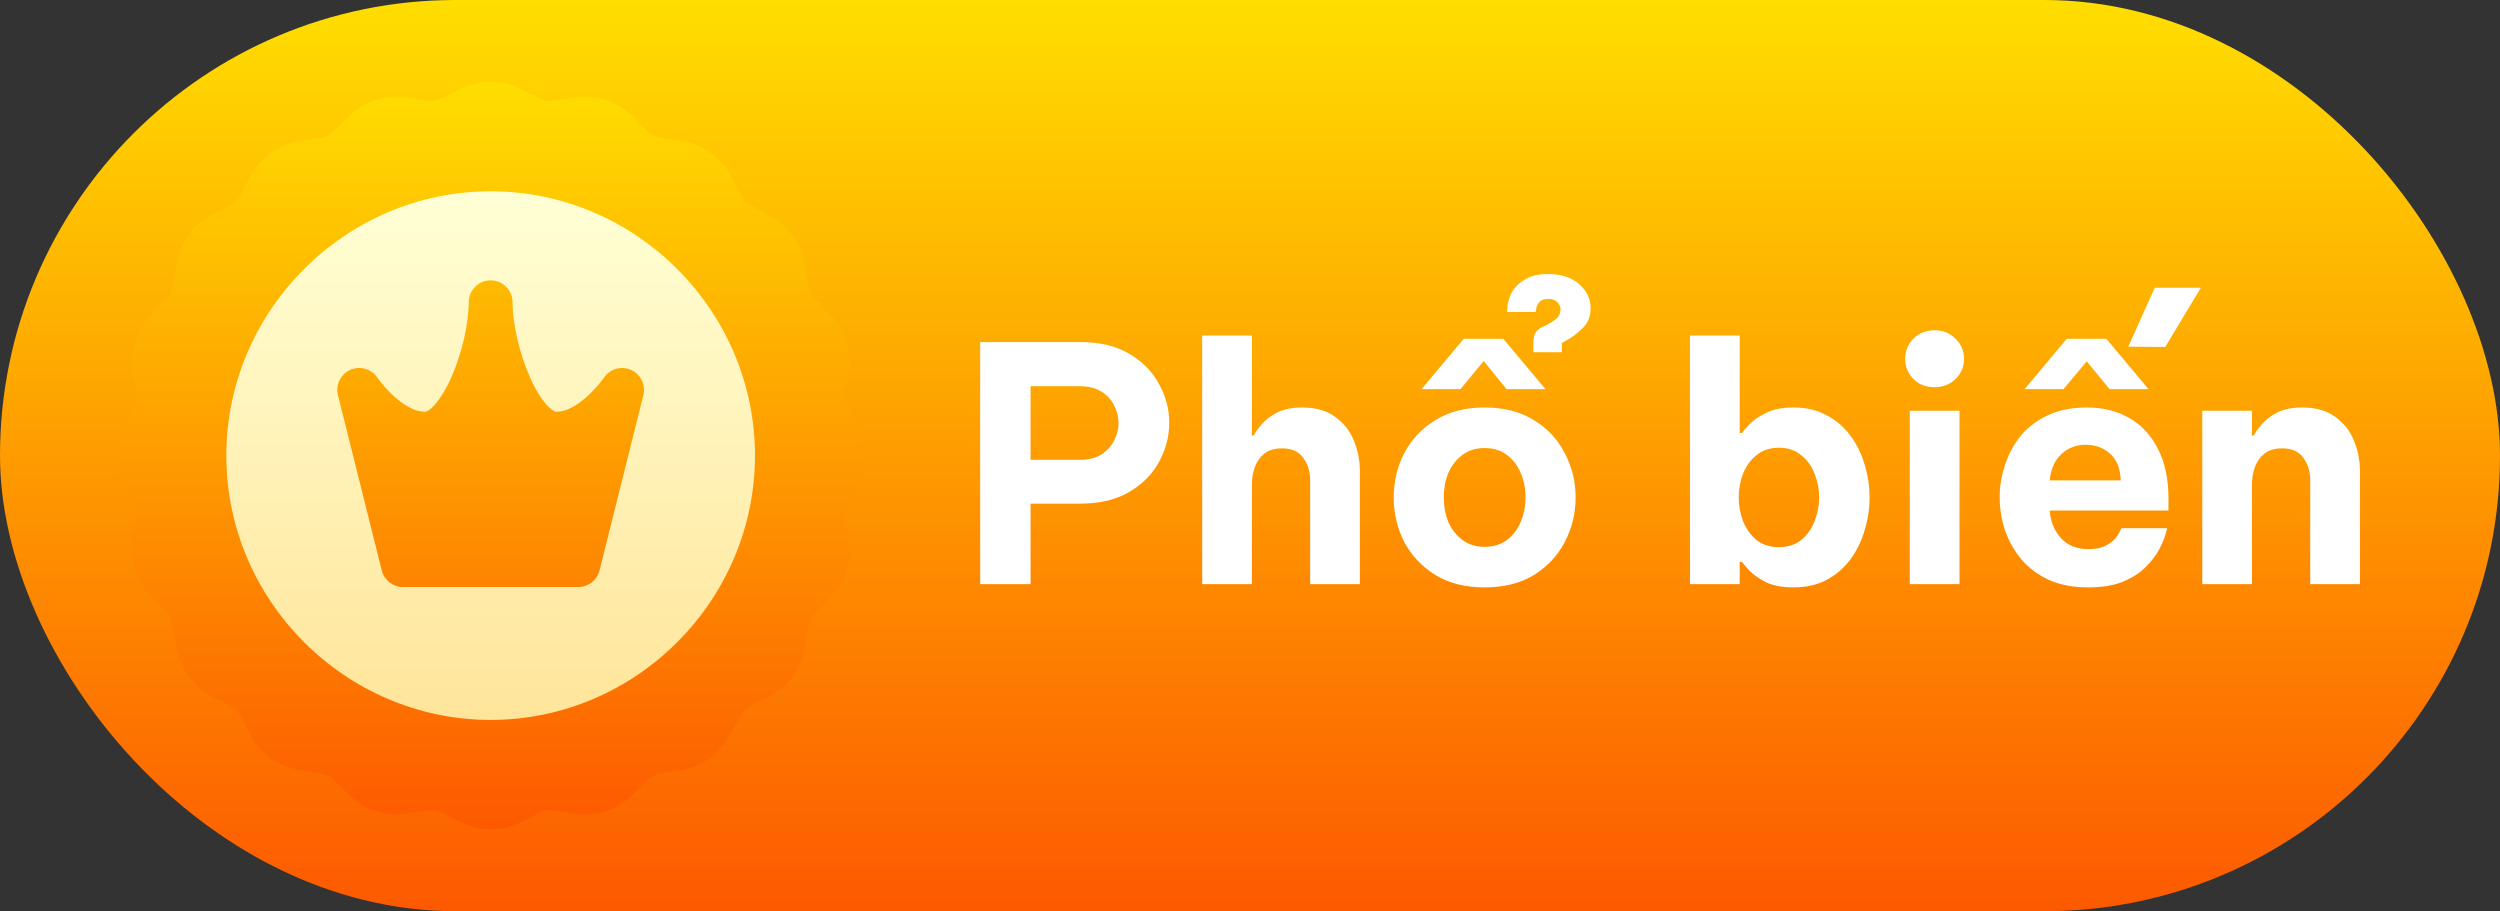 <?xml version="1.0" encoding="utf-8"?><svg width="107" height="39" viewBox="0 0 107 39" fill="none" xmlns="http://www.w3.org/2000/svg">
<rect x="0" y="0" width="107" height="39" fill="#333333" stroke="none"/>
<rect width="107" height="39" rx="19.5" fill="url(#paint0_linear_627_7350)"/>
<g clip-path="url(#clip0_627_7350)">
<path d="M36.696 20.78C37.101 19.978 37.101 19.02 36.696 18.218L36.277 17.388C36.186 17.207 36.154 17.006 36.185 16.805L36.327 15.886C36.464 14.998 36.168 14.088 35.535 13.45L34.88 12.79C34.737 12.646 34.645 12.464 34.612 12.264L34.463 11.346C34.321 10.469 33.769 9.702 32.984 9.287L32.178 8.812C32.163 8.803 32.147 8.794 32.131 8.786C31.95 8.693 31.806 8.549 31.713 8.368L31.288 7.541C30.887 6.761 30.069 6.184 29.153 6.036L28.235 5.887C28.035 5.854 27.853 5.762 27.709 5.619L27.049 4.964C26.412 4.331 25.501 4.035 24.613 4.172L23.694 4.314C23.494 4.345 23.292 4.313 23.111 4.222L22.28 3.803C21.479 3.398 20.521 3.398 19.72 3.803L18.889 4.222C18.708 4.313 18.507 4.345 18.306 4.314L17.387 4.172C16.499 4.035 15.588 4.331 14.951 4.964L14.291 5.619C14.147 5.762 13.965 5.854 13.765 5.887L12.847 6.036C11.931 6.184 11.113 6.761 10.712 7.541L10.287 8.368C10.194 8.549 10.05 8.693 9.869 8.786L9.042 9.211C8.262 9.612 7.685 10.43 7.537 11.346L7.388 12.264C7.355 12.464 7.263 12.646 7.12 12.79L6.465 13.45C5.832 14.088 5.536 14.998 5.673 15.886L5.815 16.805C5.846 17.006 5.814 17.207 5.723 17.388L5.304 18.218C4.899 19.02 4.899 19.978 5.304 20.779L5.723 21.61C5.814 21.791 5.846 21.992 5.815 22.193L5.673 23.112C5.536 24 5.832 24.91 6.465 25.548L7.12 26.208C7.263 26.352 7.355 26.534 7.388 26.734L7.537 27.652C7.685 28.568 8.262 29.386 9.042 29.787L9.869 30.212C10.05 30.305 10.194 30.449 10.287 30.63L10.712 31.457C11.113 32.237 11.931 32.814 12.847 32.962L13.765 33.111C13.965 33.144 14.147 33.236 14.291 33.379L14.951 34.035C15.589 34.667 16.499 34.963 17.387 34.826L18.306 34.684C18.506 34.653 18.708 34.685 18.889 34.776L19.72 35.196C20.12 35.398 20.56 35.499 21 35.499C21.44 35.499 21.88 35.398 22.28 35.196L23.111 34.776C23.292 34.685 23.494 34.653 23.694 34.684L24.613 34.826C25.501 34.963 26.411 34.667 27.049 34.035L27.709 33.379C27.853 33.236 28.035 33.144 28.235 33.111L29.153 32.962C30.03 32.82 30.797 32.268 31.212 31.483L31.687 30.677C31.696 30.662 31.705 30.646 31.713 30.63C31.806 30.449 31.95 30.305 32.131 30.212L32.958 29.787C33.757 29.376 34.319 28.602 34.463 27.715L34.612 26.797C34.645 26.596 34.737 26.415 34.88 26.271C34.89 26.261 35.552 25.531 35.552 25.531C36.173 24.895 36.463 23.992 36.327 23.112L36.185 22.193C36.154 21.993 36.186 21.791 36.277 21.61L36.696 20.78Z" fill="url(#paint1_linear_627_7350)"/>
<path d="M21 8.187C14.789 8.187 9.687 13.29 9.687 19.5C9.687 25.711 14.79 30.813 21 30.813C27.211 30.813 32.313 25.71 32.313 19.5C32.313 13.289 27.21 8.187 21 8.187ZM27.535 16.915L25.66 24.415C25.555 24.833 25.18 25.125 24.75 25.125H17.25C16.819 25.125 16.444 24.833 16.34 24.415L14.465 16.915C14.354 16.473 14.578 16.015 14.994 15.83C15.41 15.645 15.899 15.786 16.153 16.165C16.41 16.542 17.338 17.625 18.187 17.625C18.343 17.625 18.823 17.263 19.319 16.146C19.764 15.144 20.062 13.854 20.062 12.937C20.062 12.419 20.482 11.999 21 11.999C21.518 11.999 21.938 12.419 21.938 12.937C21.938 13.854 22.236 15.144 22.681 16.146C23.176 17.263 23.657 17.625 23.813 17.625C24.688 17.625 25.64 16.473 25.847 16.165C26.101 15.787 26.59 15.646 27.006 15.83C27.422 16.015 27.645 16.473 27.535 16.915Z" fill="url(#paint2_linear_627_7350)"/>
</g>
<path d="M41.952 25V14.64H46.222C47.071 14.64 47.776 14.808 48.336 15.144C48.905 15.48 49.33 15.914 49.61 16.446C49.899 16.969 50.044 17.515 50.044 18.084C50.044 18.672 49.899 19.232 49.61 19.764C49.33 20.287 48.905 20.716 48.336 21.052C47.776 21.388 47.071 21.556 46.222 21.556H44.108V25H41.952ZM46.222 16.53H44.108V19.68H46.222C46.586 19.68 46.889 19.605 47.132 19.456C47.375 19.297 47.557 19.101 47.678 18.868C47.809 18.625 47.874 18.369 47.874 18.098C47.874 17.837 47.809 17.585 47.678 17.342C47.557 17.099 47.375 16.903 47.132 16.754C46.889 16.605 46.586 16.53 46.222 16.53ZM51.454 25V14.36H53.582V18.644H53.652C53.736 18.495 53.857 18.327 54.016 18.14C54.184 17.953 54.403 17.79 54.674 17.65C54.954 17.51 55.309 17.44 55.738 17.44C56.317 17.44 56.788 17.575 57.152 17.846C57.516 18.107 57.782 18.448 57.95 18.868C58.118 19.279 58.202 19.713 58.202 20.17V25H56.074V20.534C56.074 20.179 55.976 19.867 55.78 19.596C55.593 19.325 55.29 19.19 54.87 19.19C54.553 19.19 54.301 19.265 54.114 19.414C53.927 19.563 53.792 19.755 53.708 19.988C53.624 20.221 53.582 20.469 53.582 20.73V25H51.454ZM65.629 15.074V14.612C65.629 14.491 65.653 14.379 65.7 14.276C65.755 14.164 65.849 14.075 65.98 14.01L66.189 13.912C66.385 13.809 66.535 13.711 66.638 13.618C66.74 13.515 66.791 13.389 66.791 13.24C66.791 13.128 66.745 13.025 66.651 12.932C66.567 12.839 66.442 12.792 66.273 12.792C66.106 12.792 65.98 12.834 65.895 12.918C65.821 13.002 65.774 13.091 65.755 13.184C65.737 13.268 65.728 13.324 65.728 13.352H64.51C64.5 13.1 64.552 12.848 64.663 12.596C64.785 12.344 64.976 12.139 65.237 11.98C65.499 11.812 65.835 11.728 66.246 11.728C66.815 11.728 67.263 11.873 67.59 12.162C67.916 12.451 68.079 12.797 68.079 13.198C68.079 13.534 67.968 13.814 67.743 14.038C67.529 14.262 67.254 14.463 66.918 14.64L66.847 14.682V15.074H65.629ZM60.842 16.656L62.648 14.5H64.341L66.147 16.656H64.481L63.502 15.452L62.508 16.656H60.842ZM63.544 25.14C62.713 25.14 62.008 24.963 61.429 24.608C60.851 24.244 60.407 23.773 60.099 23.194C59.801 22.606 59.651 21.971 59.651 21.29C59.651 20.609 59.801 19.979 60.099 19.4C60.407 18.812 60.851 18.341 61.429 17.986C62.008 17.622 62.713 17.44 63.544 17.44C64.374 17.44 65.079 17.622 65.657 17.986C66.236 18.341 66.675 18.812 66.974 19.4C67.281 19.979 67.436 20.609 67.436 21.29C67.436 21.971 67.281 22.606 66.974 23.194C66.675 23.773 66.236 24.244 65.657 24.608C65.079 24.963 64.374 25.14 63.544 25.14ZM63.544 23.404C63.917 23.404 64.234 23.306 64.496 23.11C64.757 22.914 64.953 22.657 65.084 22.34C65.224 22.013 65.293 21.663 65.293 21.29C65.293 20.907 65.224 20.557 65.084 20.24C64.953 19.923 64.757 19.666 64.496 19.47C64.234 19.274 63.917 19.176 63.544 19.176C63.17 19.176 62.853 19.274 62.592 19.47C62.33 19.666 62.13 19.923 61.989 20.24C61.859 20.557 61.794 20.907 61.794 21.29C61.794 21.663 61.859 22.013 61.989 22.34C62.13 22.657 62.33 22.914 62.592 23.11C62.853 23.306 63.17 23.404 63.544 23.404ZM76.755 25.14C76.279 25.14 75.887 25.065 75.579 24.916C75.271 24.757 75.033 24.589 74.865 24.412C74.706 24.235 74.604 24.113 74.557 24.048H74.459V25H72.331V14.36H74.459V18.532H74.557C74.604 18.467 74.706 18.345 74.865 18.168C75.033 17.991 75.271 17.827 75.579 17.678C75.887 17.519 76.279 17.44 76.755 17.44C77.306 17.44 77.782 17.552 78.183 17.776C78.594 17.991 78.934 18.285 79.205 18.658C79.476 19.022 79.676 19.433 79.807 19.89C79.947 20.347 80.017 20.814 80.017 21.29C80.017 21.766 79.947 22.233 79.807 22.69C79.676 23.147 79.476 23.563 79.205 23.936C78.934 24.3 78.594 24.594 78.183 24.818C77.782 25.033 77.306 25.14 76.755 25.14ZM76.139 23.418C76.522 23.418 76.839 23.315 77.091 23.11C77.352 22.895 77.544 22.625 77.665 22.298C77.796 21.971 77.861 21.635 77.861 21.29C77.861 20.945 77.796 20.609 77.665 20.282C77.544 19.955 77.352 19.689 77.091 19.484C76.839 19.269 76.522 19.162 76.139 19.162C75.756 19.162 75.434 19.269 75.173 19.484C74.921 19.689 74.73 19.955 74.599 20.282C74.478 20.609 74.417 20.945 74.417 21.29C74.417 21.635 74.478 21.971 74.599 22.298C74.73 22.625 74.921 22.895 75.173 23.11C75.434 23.315 75.756 23.418 76.139 23.418ZM82.802 16.572C82.429 16.572 82.126 16.455 81.892 16.222C81.659 15.979 81.543 15.695 81.543 15.368C81.543 15.023 81.659 14.733 81.892 14.5C82.126 14.257 82.429 14.136 82.802 14.136C83.157 14.136 83.456 14.257 83.698 14.5C83.941 14.733 84.062 15.023 84.062 15.368C84.062 15.695 83.941 15.979 83.698 16.222C83.456 16.455 83.157 16.572 82.802 16.572ZM81.739 25V17.58H83.867V25H81.739ZM92.671 14.85L91.089 14.836L92.223 12.316H94.197L92.671 14.85ZM86.651 16.656L88.457 14.5H90.151L91.957 16.656H90.291L89.311 15.466L88.317 16.656H86.651ZM89.381 25.14C88.728 25.14 88.163 25.033 87.687 24.818C87.211 24.594 86.819 24.3 86.511 23.936C86.203 23.563 85.97 23.147 85.811 22.69C85.662 22.233 85.587 21.761 85.587 21.276C85.587 20.809 85.662 20.352 85.811 19.904C85.96 19.447 86.184 19.031 86.483 18.658C86.791 18.285 87.178 17.991 87.645 17.776C88.112 17.552 88.667 17.44 89.311 17.44C90.002 17.44 90.608 17.589 91.131 17.888C91.654 18.187 92.064 18.63 92.363 19.218C92.662 19.797 92.811 20.501 92.811 21.332V21.85H87.729C87.757 22.298 87.911 22.685 88.191 23.012C88.48 23.339 88.877 23.502 89.381 23.502C89.67 23.502 89.904 23.46 90.081 23.376C90.268 23.283 90.412 23.18 90.515 23.068C90.618 22.947 90.688 22.839 90.725 22.746C90.772 22.653 90.795 22.606 90.795 22.606H92.755C92.755 22.606 92.732 22.695 92.685 22.872C92.638 23.04 92.55 23.25 92.419 23.502C92.288 23.754 92.097 24.006 91.845 24.258C91.602 24.51 91.28 24.72 90.879 24.888C90.478 25.056 89.978 25.14 89.381 25.14ZM87.729 20.562H90.767C90.748 20.049 90.594 19.666 90.305 19.414C90.025 19.162 89.68 19.036 89.269 19.036C88.858 19.036 88.508 19.171 88.219 19.442C87.939 19.703 87.776 20.077 87.729 20.562ZM94.257 25V17.58H96.385V18.644H96.455C96.539 18.495 96.661 18.327 96.819 18.14C96.987 17.953 97.207 17.79 97.477 17.65C97.757 17.51 98.112 17.44 98.541 17.44C99.12 17.44 99.591 17.575 99.955 17.846C100.319 18.107 100.585 18.448 100.753 18.868C100.921 19.279 101.005 19.713 101.005 20.17V25H98.877V20.534C98.877 20.179 98.779 19.867 98.583 19.596C98.397 19.325 98.093 19.19 97.673 19.19C97.356 19.19 97.104 19.265 96.917 19.414C96.731 19.563 96.595 19.755 96.511 19.988C96.427 20.221 96.385 20.469 96.385 20.73V25H94.257Z" fill="white"/>
<defs>
<linearGradient id="paint0_linear_627_7350" x1="53.5" y1="39" x2="53.5" y2="2.7895e-05" gradientUnits="userSpaceOnUse">
<stop stop-color="#FD5900"/>
<stop offset="1" stop-color="#FFDE00"/>
</linearGradient>
<linearGradient id="paint1_linear_627_7350" x1="21" y1="35.499" x2="21" y2="3.499" gradientUnits="userSpaceOnUse">
<stop stop-color="#FD5900"/>
<stop offset="1" stop-color="#FFDE00"/>
</linearGradient>
<linearGradient id="paint2_linear_627_7350" x1="21" y1="30.813" x2="21" y2="8.187" gradientUnits="userSpaceOnUse">
<stop stop-color="#FFE59A"/>
<stop offset="1" stop-color="#FFFFD5"/>
</linearGradient>
<clipPath id="clip0_627_7350">
<rect width="32" height="32" fill="white" transform="translate(5 3.5)"/>
</clipPath>
</defs>
</svg>
